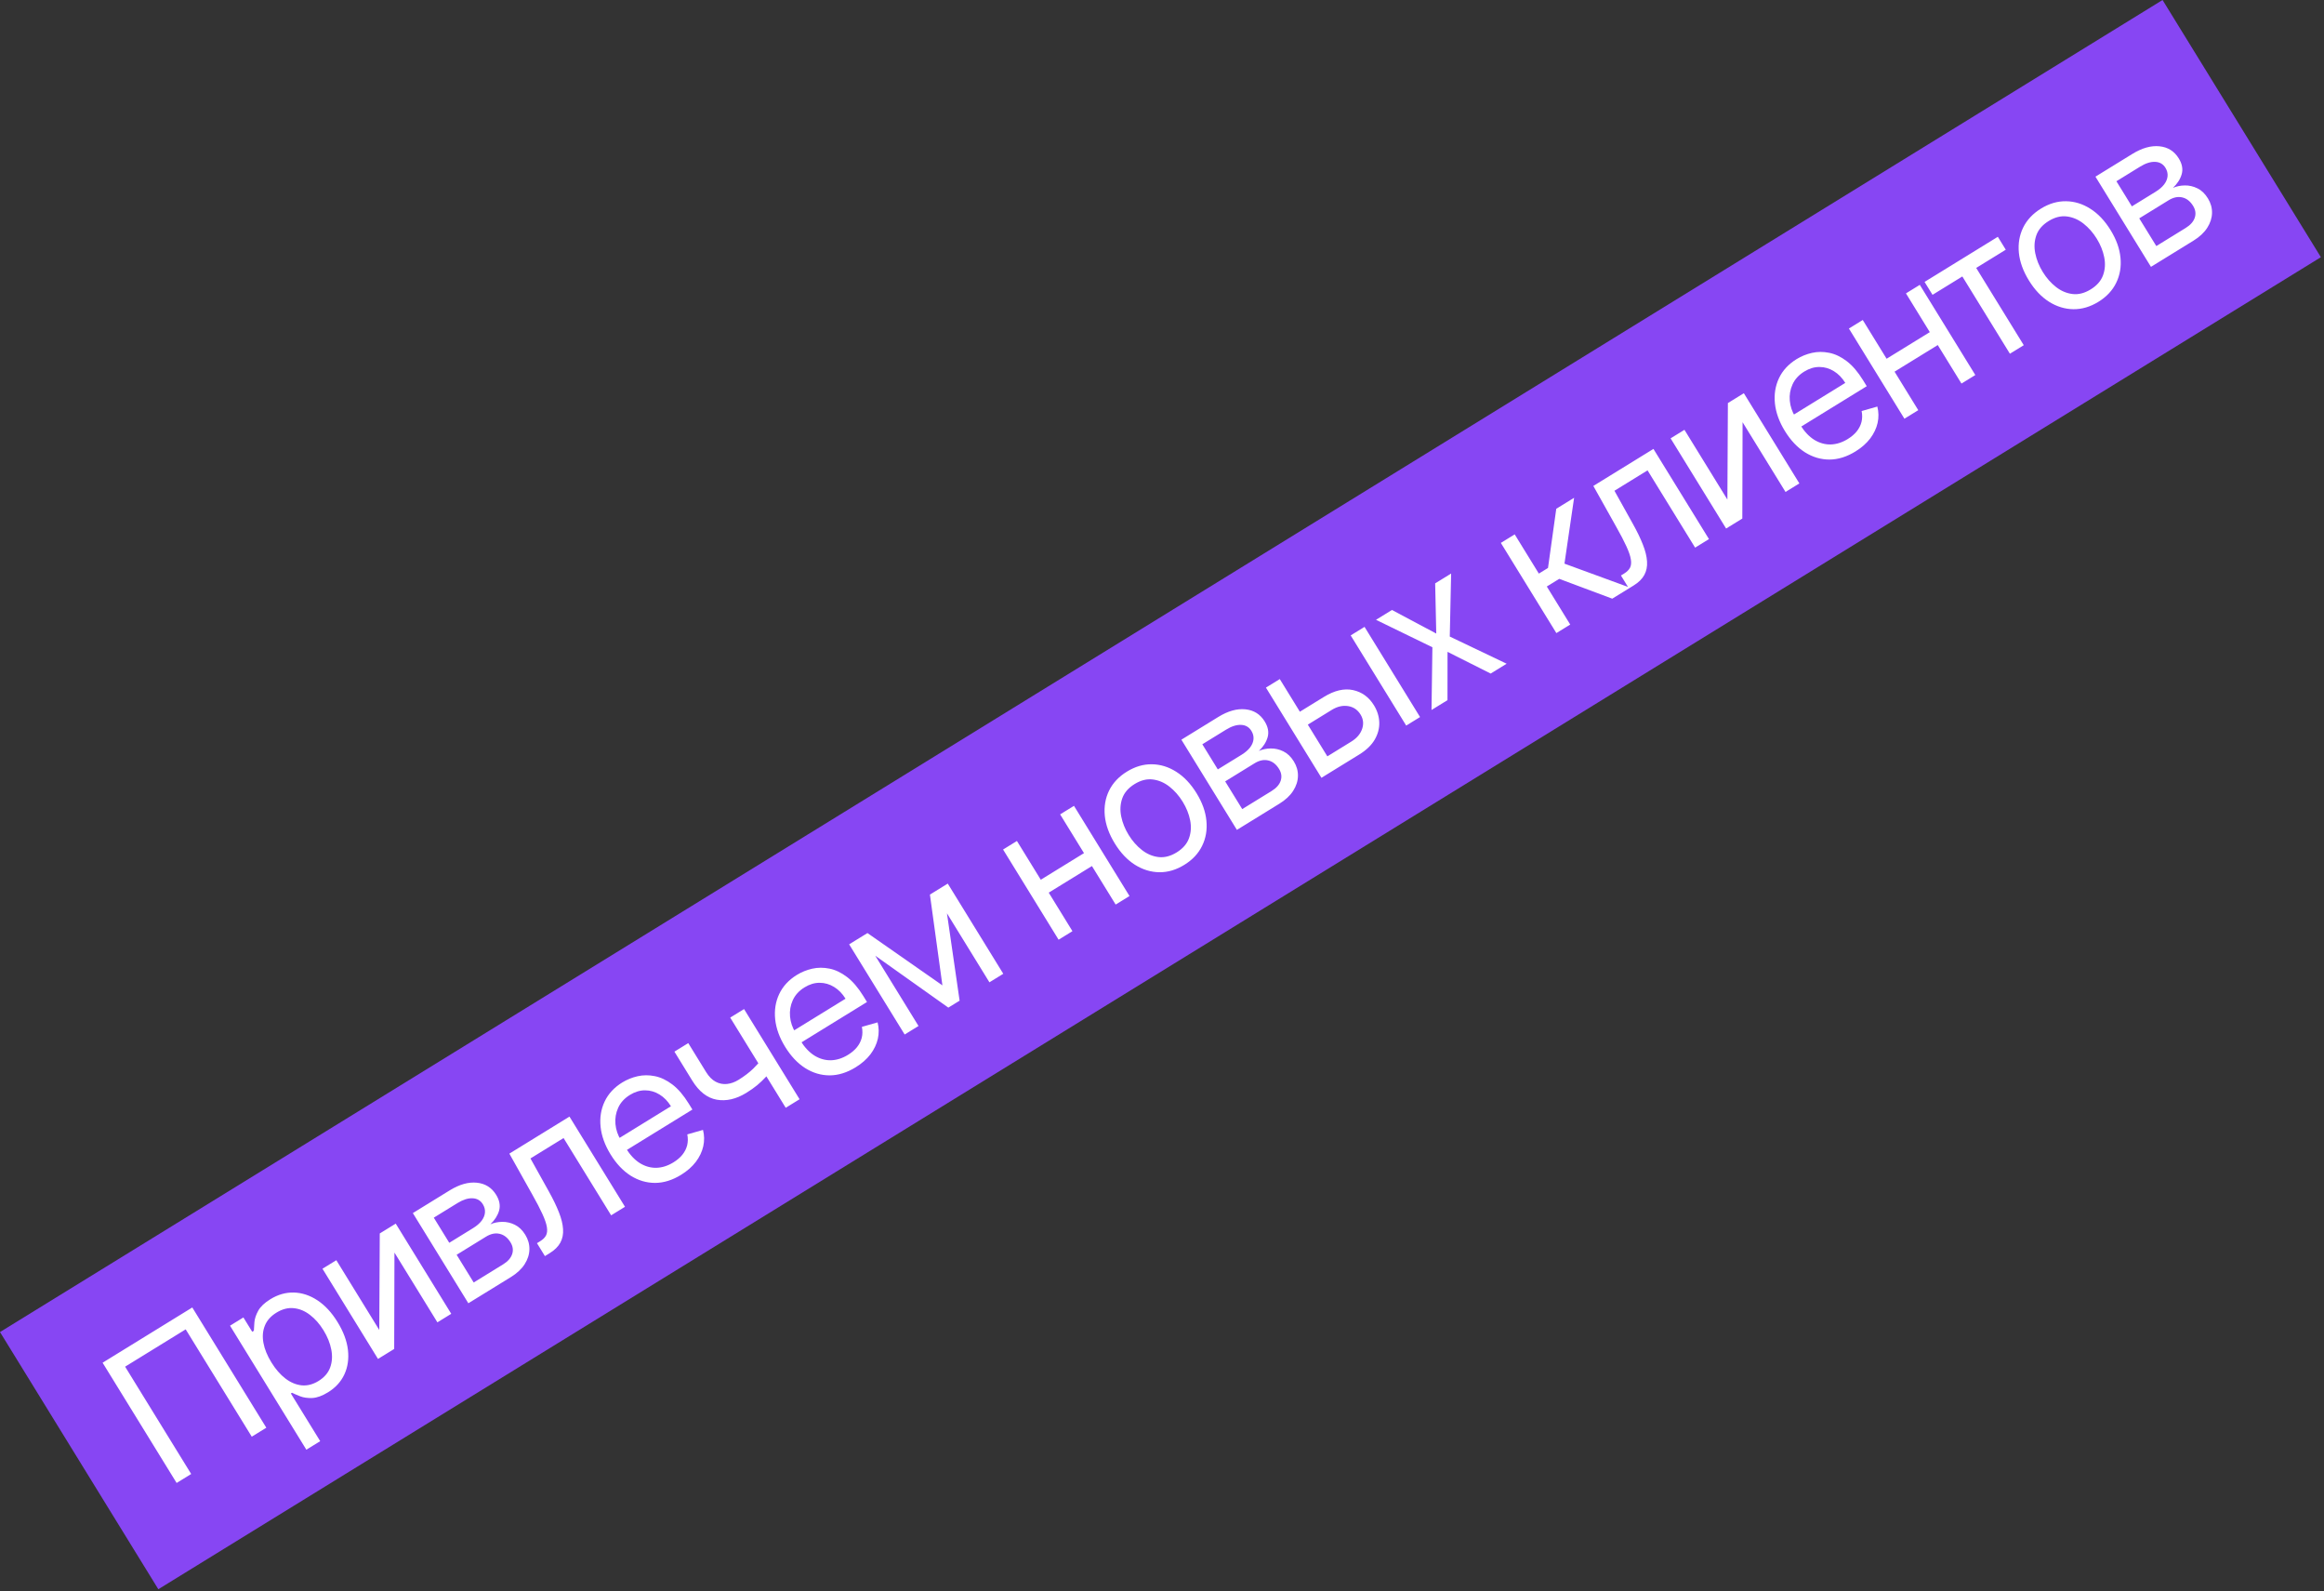 <?xml version="1.0" encoding="UTF-8"?> <svg xmlns="http://www.w3.org/2000/svg" width="431" height="295" viewBox="0 0 431 295" fill="none"><rect x="0" y="0" width="431" height="295" fill="#333333" stroke="none"/> <rect width="471" height="56" transform="translate(0 246.966) rotate(-31.624)" fill="#8746F3"></rect> <path d="M35.661 242.409L49.39 264.703L46.69 266.365L34.437 246.466L23.203 253.384L35.456 273.283L32.756 274.945L19.028 252.651L35.661 242.409ZM56.815 268.778L42.658 245.787L45.14 244.259L46.776 246.915L47.081 246.727C47.09 246.321 47.124 245.79 47.181 245.134C47.24 244.467 47.476 243.761 47.888 243.017C48.304 242.261 49.056 241.548 50.144 240.877C51.552 240.01 53.01 239.598 54.517 239.641C56.025 239.683 57.477 240.165 58.875 241.086C60.273 242.007 61.513 243.345 62.594 245.101C63.684 246.872 64.329 248.593 64.526 250.263C64.719 251.925 64.501 253.441 63.872 254.809C63.239 256.17 62.226 257.279 60.832 258.137C59.758 258.798 58.789 259.15 57.924 259.192C57.055 259.227 56.305 259.123 55.675 258.881C55.041 258.631 54.535 258.411 54.159 258.223L53.941 258.357L59.384 267.196L56.815 268.778ZM50.332 252.592C51.109 253.855 51.98 254.855 52.945 255.592C53.905 256.322 54.908 256.741 55.954 256.847C56.996 256.946 58.032 256.678 59.063 256.044C60.137 255.382 60.859 254.547 61.229 253.539C61.602 252.519 61.672 251.414 61.441 250.226C61.212 249.025 60.731 247.83 59.998 246.64C59.274 245.464 58.44 244.516 57.497 243.796C56.556 243.065 55.552 242.647 54.487 242.542C53.425 242.425 52.349 242.702 51.26 243.373C50.215 244.016 49.5 244.822 49.115 245.79C48.726 246.75 48.64 247.814 48.858 248.981C49.072 250.14 49.563 251.344 50.332 252.592ZM70.338 246.579L70.43 228.686L73.391 226.863L83.687 243.583L81.118 245.165L73.154 232.233L73.106 250.099L70.102 251.949L59.805 235.228L62.374 233.646L70.338 246.579ZM86.86 241.629L76.563 224.909L83.4 220.699C85.199 219.591 86.879 219.117 88.439 219.277C89.999 219.438 91.191 220.186 92.013 221.521C92.638 222.537 92.822 223.51 92.564 224.44C92.301 225.362 91.758 226.212 90.936 226.989C91.606 226.696 92.339 226.545 93.134 226.536C93.936 226.522 94.718 226.702 95.478 227.074C96.233 227.44 96.881 228.062 97.422 228.94C97.949 229.796 98.203 230.696 98.183 231.639C98.163 232.582 97.868 233.5 97.296 234.392C96.725 235.284 95.873 236.079 94.741 236.776L86.86 241.629ZM87.85 237.777L93.293 234.425C94.178 233.88 94.742 233.243 94.983 232.513C95.225 231.784 95.122 231.057 94.675 230.331C94.144 229.467 93.475 228.943 92.671 228.758C91.862 228.565 91.014 228.742 90.129 229.287L84.686 232.639L87.85 237.777ZM83.319 230.418L87.716 227.71C88.406 227.285 88.939 226.827 89.317 226.334C89.689 225.834 89.897 225.326 89.939 224.81C89.984 224.281 89.855 223.771 89.551 223.277C89.118 222.573 88.484 222.203 87.65 222.165C86.812 222.121 85.878 222.416 84.847 223.051L80.45 225.759L83.319 230.418ZM101.059 232.885L99.585 230.491L100.194 230.115C100.695 229.807 101.052 229.452 101.265 229.05C101.474 228.642 101.526 228.124 101.421 227.498C101.318 226.861 101.044 226.059 100.599 225.092C100.157 224.113 99.529 222.908 98.718 221.476L94.464 213.886L105.611 207.022L115.908 223.742L113.339 225.324L104.517 210.998L98.377 214.779L101.79 220.905C102.576 222.313 103.197 223.597 103.652 224.758C104.109 225.908 104.366 226.951 104.422 227.887C104.486 228.819 104.318 229.652 103.921 230.388C103.523 231.123 102.859 231.777 101.93 232.349L101.059 232.885ZM126.313 217.815C124.702 218.807 123.094 219.307 121.487 219.315C119.884 219.312 118.371 218.862 116.948 217.967C115.529 217.059 114.292 215.749 113.237 214.036C112.182 212.324 111.565 210.622 111.385 208.932C111.207 207.229 111.455 205.665 112.129 204.24C112.805 202.802 113.898 201.619 115.407 200.689C116.278 200.153 117.228 199.769 118.255 199.536C119.283 199.303 120.347 199.299 121.445 199.523C122.54 199.74 123.622 200.255 124.693 201.067C125.763 201.879 126.779 203.065 127.74 204.625L128.41 205.714L115.522 213.651L114.154 211.43L124.43 205.102C123.849 204.159 123.142 203.433 122.309 202.925C121.483 202.413 120.594 202.155 119.641 202.151C118.695 202.143 117.757 202.425 116.828 202.997C115.805 203.627 115.076 204.426 114.641 205.395C114.21 206.351 114.042 207.355 114.139 208.406C114.236 209.458 114.568 210.444 115.136 211.366L116.047 212.846C116.825 214.109 117.702 215.046 118.678 215.655C119.657 216.254 120.679 216.54 121.744 216.515C122.805 216.482 123.854 216.146 124.892 215.507C125.567 215.092 126.119 214.622 126.547 214.098C126.978 213.562 127.274 212.979 127.437 212.349C127.594 211.711 127.603 211.035 127.464 210.32L130.375 209.489C130.632 210.492 130.648 211.502 130.425 212.521C130.197 213.532 129.739 214.495 129.05 215.409C128.358 216.316 127.445 217.118 126.313 217.815ZM137.99 187.083L148.286 203.804L145.717 205.386L135.421 188.665L137.99 187.083ZM141.895 195.669L143.37 198.063C142.923 198.639 142.465 199.186 141.994 199.706C141.519 200.219 140.995 200.717 140.422 201.2C139.844 201.676 139.178 202.146 138.423 202.611C136.529 203.777 134.694 204.202 132.917 203.885C131.147 203.563 129.633 202.379 128.372 200.332L125.074 194.977L127.643 193.395L130.941 198.75C131.469 199.607 132.066 200.21 132.732 200.561C133.398 200.911 134.093 201.048 134.817 200.973C135.541 200.897 136.252 200.645 136.949 200.216C138.037 199.546 138.96 198.842 139.718 198.105C140.478 197.357 141.204 196.545 141.895 195.669ZM158.692 197.877C157.081 198.869 155.472 199.369 153.866 199.377C152.262 199.374 150.749 198.924 149.327 198.028C147.907 197.121 146.67 195.811 145.616 194.098C144.561 192.386 143.943 190.684 143.763 188.993C143.586 187.291 143.834 185.727 144.507 184.301C145.183 182.864 146.276 181.681 147.786 180.751C148.657 180.215 149.606 179.83 150.634 179.598C151.662 179.365 152.725 179.361 153.824 179.585C154.918 179.802 156.001 180.316 157.071 181.129C158.142 181.941 159.158 183.127 160.119 184.687L160.789 185.776L147.9 193.712L146.533 191.492L156.809 185.164C156.228 184.22 155.521 183.495 154.688 182.987C153.862 182.475 152.972 182.217 152.019 182.213C151.073 182.205 150.136 182.487 149.207 183.059C148.184 183.689 147.455 184.488 147.02 185.456C146.588 186.413 146.421 187.417 146.518 188.468C146.614 189.52 146.947 190.506 147.514 191.428L148.426 192.908C149.203 194.171 150.08 195.107 151.056 195.717C152.035 196.316 153.058 196.602 154.123 196.577C155.184 196.544 156.233 196.208 157.271 195.569C157.946 195.153 158.497 194.684 158.925 194.16C159.356 193.624 159.653 193.041 159.815 192.411C159.973 191.773 159.982 191.097 159.842 190.382L162.753 189.551C163.01 190.553 163.027 191.564 162.803 192.582C162.575 193.594 162.117 194.556 161.429 195.471C160.736 196.378 159.824 197.18 158.692 197.877ZM174.775 182.688L172.459 165.858L174.897 164.357L177.965 185.528L175.875 186.815L158.481 174.465L160.876 172.991L174.775 182.688ZM160.049 173.5L170.345 190.22L167.776 191.802L157.48 175.082L160.049 173.5ZM183.495 182.123L173.199 165.402L175.768 163.82L186.064 180.541L183.495 182.123ZM201.641 157.797L203.116 160.192L193.885 165.876L192.41 163.481L201.641 157.797ZM188.596 155.921L198.892 172.642L196.323 174.224L186.026 157.503L188.596 155.921ZM199.176 149.406L209.473 166.126L206.904 167.708L196.607 150.988L199.176 149.406ZM219.639 160.346C218.129 161.276 216.584 161.732 215.002 161.715C213.427 161.694 211.923 161.234 210.489 160.336C209.062 159.433 207.817 158.118 206.753 156.39C205.681 154.649 205.06 152.934 204.892 151.246C204.731 149.554 204.995 148 205.684 146.584C206.381 145.164 207.485 143.989 208.994 143.06C210.504 142.13 212.046 141.676 213.62 141.698C215.202 141.714 216.708 142.178 218.14 143.088C219.578 143.994 220.834 145.318 221.906 147.059C222.97 148.787 223.58 150.493 223.737 152.178C223.901 153.858 223.635 155.409 222.938 156.829C222.248 158.244 221.148 159.417 219.639 160.346ZM218.218 158.039C219.364 157.333 220.127 156.458 220.505 155.414C220.883 154.37 220.955 153.26 220.721 152.083C220.487 150.906 220.026 149.759 219.337 148.641C218.649 147.524 217.83 146.592 216.88 145.846C215.93 145.099 214.902 144.657 213.795 144.517C212.688 144.378 211.562 144.662 210.415 145.368C209.269 146.074 208.508 146.952 208.135 148.003C207.761 149.054 207.693 150.172 207.932 151.356C208.171 152.54 208.634 153.691 209.322 154.808C210.011 155.926 210.828 156.854 211.773 157.593C212.719 158.332 213.742 158.768 214.845 158.9C215.947 159.032 217.071 158.745 218.218 158.039ZM229.39 153.862L219.094 137.141L225.93 132.931C227.73 131.823 229.409 131.349 230.97 131.51C232.53 131.67 233.721 132.418 234.543 133.753C235.169 134.769 235.352 135.742 235.094 136.672C234.831 137.594 234.289 138.444 233.466 139.221C234.136 138.928 234.869 138.777 235.664 138.768C236.467 138.754 237.248 138.934 238.008 139.306C238.763 139.672 239.411 140.294 239.952 141.172C240.479 142.028 240.733 142.928 240.713 143.871C240.694 144.814 240.398 145.732 239.826 146.624C239.255 147.517 238.403 148.311 237.271 149.008L229.39 153.862ZM230.38 150.009L235.823 146.657C236.708 146.112 237.272 145.475 237.513 144.745C237.755 144.016 237.652 143.289 237.205 142.563C236.674 141.699 236.005 141.175 235.201 140.99C234.392 140.797 233.545 140.974 232.659 141.519L227.216 144.871L230.38 150.009ZM225.849 142.65L230.247 139.942C230.936 139.517 231.469 139.059 231.847 138.566C232.22 138.066 232.427 137.558 232.469 137.042C232.515 136.514 232.385 136.003 232.081 135.509C231.648 134.805 231.014 134.435 230.181 134.398C229.342 134.353 228.408 134.648 227.378 135.283L222.98 137.991L225.849 142.65ZM240.722 132.17L245.511 129.221C247.471 128.014 249.275 127.589 250.925 127.944C252.575 128.299 253.87 129.239 254.808 130.763C255.425 131.764 255.753 132.818 255.794 133.924C255.83 135.023 255.548 136.092 254.947 137.133C254.342 138.166 253.387 139.085 252.081 139.889L245.07 144.206L234.774 127.485L237.343 125.903L246.164 140.229L250.606 137.494C251.622 136.868 252.291 136.086 252.613 135.147C252.936 134.208 252.838 133.317 252.32 132.475C251.774 131.59 251.003 131.069 250.006 130.912C249.009 130.756 248.002 130.99 246.986 131.616L242.196 134.565L240.722 132.17ZM260.789 134.526L250.493 117.806L253.062 116.224L263.358 132.944L260.789 134.526ZM258.148 113.092L266.363 117.462L266.16 108.159L269.121 106.335L268.869 118.02L279.417 123.056L276.456 124.879L268.455 120.858L268.444 129.813L265.483 131.636L265.647 120.004L255.187 114.915L258.148 113.092ZM288.639 117.377L278.342 100.657L280.911 99.075L285.389 106.346L287.087 105.301L288.619 94.329L291.928 92.291L290.139 104.502L302.311 108.958L299.002 110.996L289.172 107.32L286.864 108.741L291.208 115.795L288.639 117.377ZM302.09 109.094L300.615 106.699L301.225 106.324C301.726 106.015 302.083 105.66 302.296 105.259C302.505 104.85 302.556 104.333 302.451 103.707C302.349 103.069 302.075 102.267 301.63 101.3C301.187 100.321 300.56 99.116 299.748 97.684L295.495 90.094L306.642 83.23L316.938 99.951L314.369 101.533L305.548 87.207L299.408 90.988L302.82 97.114C303.607 98.521 304.228 99.805 304.682 100.967C305.14 102.116 305.397 103.159 305.453 104.095C305.516 105.027 305.349 105.861 304.951 106.596C304.553 107.332 303.89 107.986 302.961 108.558L302.09 109.094ZM320.355 92.622L320.447 74.729L323.408 72.906L333.704 89.626L331.135 91.208L323.172 78.276L323.124 96.142L320.119 97.992L309.823 81.271L312.392 79.689L320.355 92.622ZM344.102 83.704C342.491 84.696 340.882 85.196 339.276 85.204C337.672 85.201 336.159 84.751 334.737 83.856C333.317 82.948 332.08 81.638 331.026 79.926C329.971 78.213 329.354 76.511 329.173 74.821C328.996 73.118 329.244 71.554 329.917 70.129C330.594 68.691 331.686 67.508 333.196 66.578C334.067 66.042 335.016 65.658 336.044 65.425C337.072 65.192 338.135 65.188 339.234 65.412C340.329 65.629 341.411 66.144 342.482 66.956C343.552 67.768 344.568 68.954 345.529 70.514L346.199 71.603L333.31 79.54L331.943 77.319L342.219 70.991C341.638 70.048 340.931 69.322 340.098 68.814C339.272 68.302 338.382 68.044 337.429 68.04C336.483 68.032 335.546 68.314 334.617 68.886C333.594 69.516 332.865 70.315 332.43 71.284C331.998 72.24 331.831 73.244 331.928 74.296C332.025 75.347 332.357 76.333 332.924 77.255L333.836 78.736C334.614 79.998 335.49 80.935 336.467 81.545C337.446 82.143 338.468 82.429 339.533 82.404C340.594 82.371 341.643 82.035 342.681 81.396C343.356 80.981 343.907 80.511 344.335 79.987C344.766 79.451 345.063 78.868 345.225 78.238C345.383 77.6 345.392 76.924 345.252 76.21L348.163 75.378C348.42 76.381 348.437 77.391 348.214 78.41C347.985 79.421 347.527 80.384 346.839 81.298C346.147 82.205 345.234 83.007 344.102 83.704ZM358.505 61.203L359.979 63.598L350.748 69.282L349.273 66.887L358.505 61.203ZM345.459 59.327L355.755 76.048L353.186 77.63L342.89 60.909L345.459 59.327ZM356.04 52.812L366.336 69.532L363.767 71.114L353.471 54.394L356.04 52.812ZM358.399 54.662L356.924 52.267L370.509 43.902L371.984 46.297L366.498 49.675L375.319 64.001L372.75 65.583L363.928 51.257L358.399 54.662ZM389.159 55.959C387.65 56.888 386.104 57.344 384.522 57.328C382.948 57.306 381.443 56.846 380.009 55.948C378.583 55.045 377.337 53.73 376.274 52.002C375.201 50.261 374.581 48.546 374.412 46.858C374.251 45.166 374.515 43.612 375.205 42.196C375.902 40.776 377.005 39.602 378.514 38.672C380.024 37.742 381.566 37.288 383.14 37.31C384.722 37.327 386.229 37.79 387.66 38.7C389.099 39.606 390.354 40.93 391.427 42.672C392.49 44.399 393.1 46.105 393.257 47.79C393.421 49.47 393.155 51.021 392.458 52.441C391.768 53.856 390.669 55.029 389.159 55.959ZM387.738 53.651C388.885 52.945 389.647 52.07 390.025 51.026C390.404 49.983 390.476 48.872 390.241 47.695C390.007 46.518 389.546 45.371 388.858 44.254C388.169 43.136 387.35 42.204 386.4 41.458C385.45 40.712 384.422 40.269 383.315 40.13C382.209 39.99 381.082 40.274 379.935 40.98C378.789 41.686 378.029 42.564 377.655 43.615C377.281 44.666 377.214 45.784 377.452 46.968C377.691 48.152 378.155 49.303 378.843 50.42C379.531 51.538 380.348 52.466 381.293 53.205C382.239 53.944 383.263 54.38 384.365 54.512C385.467 54.644 386.591 54.357 387.738 53.651ZM398.91 49.474L388.614 32.753L395.45 28.544C397.25 27.435 398.93 26.961 400.49 27.122C402.05 27.282 403.241 28.03 404.063 29.365C404.689 30.381 404.873 31.354 404.614 32.284C404.352 33.206 403.809 34.056 402.986 34.833C403.657 34.54 404.389 34.389 405.184 34.38C405.987 34.366 406.768 34.546 407.528 34.919C408.284 35.284 408.932 35.906 409.472 36.784C410 37.64 410.253 38.54 410.234 39.483C410.214 40.426 409.918 41.344 409.347 42.236C408.775 43.129 407.923 43.923 406.791 44.62L398.91 49.474ZM399.901 45.621L405.343 42.269C406.229 41.724 406.792 41.087 407.034 40.358C407.275 39.628 407.173 38.901 406.726 38.175C406.194 37.311 405.526 36.787 404.721 36.602C403.912 36.41 403.065 36.586 402.179 37.131L396.737 40.483L399.901 45.621ZM395.369 38.262L399.767 35.554C400.456 35.129 400.99 34.671 401.367 34.178C401.74 33.678 401.947 33.17 401.99 32.654C402.035 32.126 401.905 31.615 401.601 31.121C401.168 30.417 400.534 30.047 399.701 30.01C398.863 29.965 397.928 30.26 396.898 30.895L392.5 33.603L395.369 38.262Z" fill="white"></path> </svg> 
